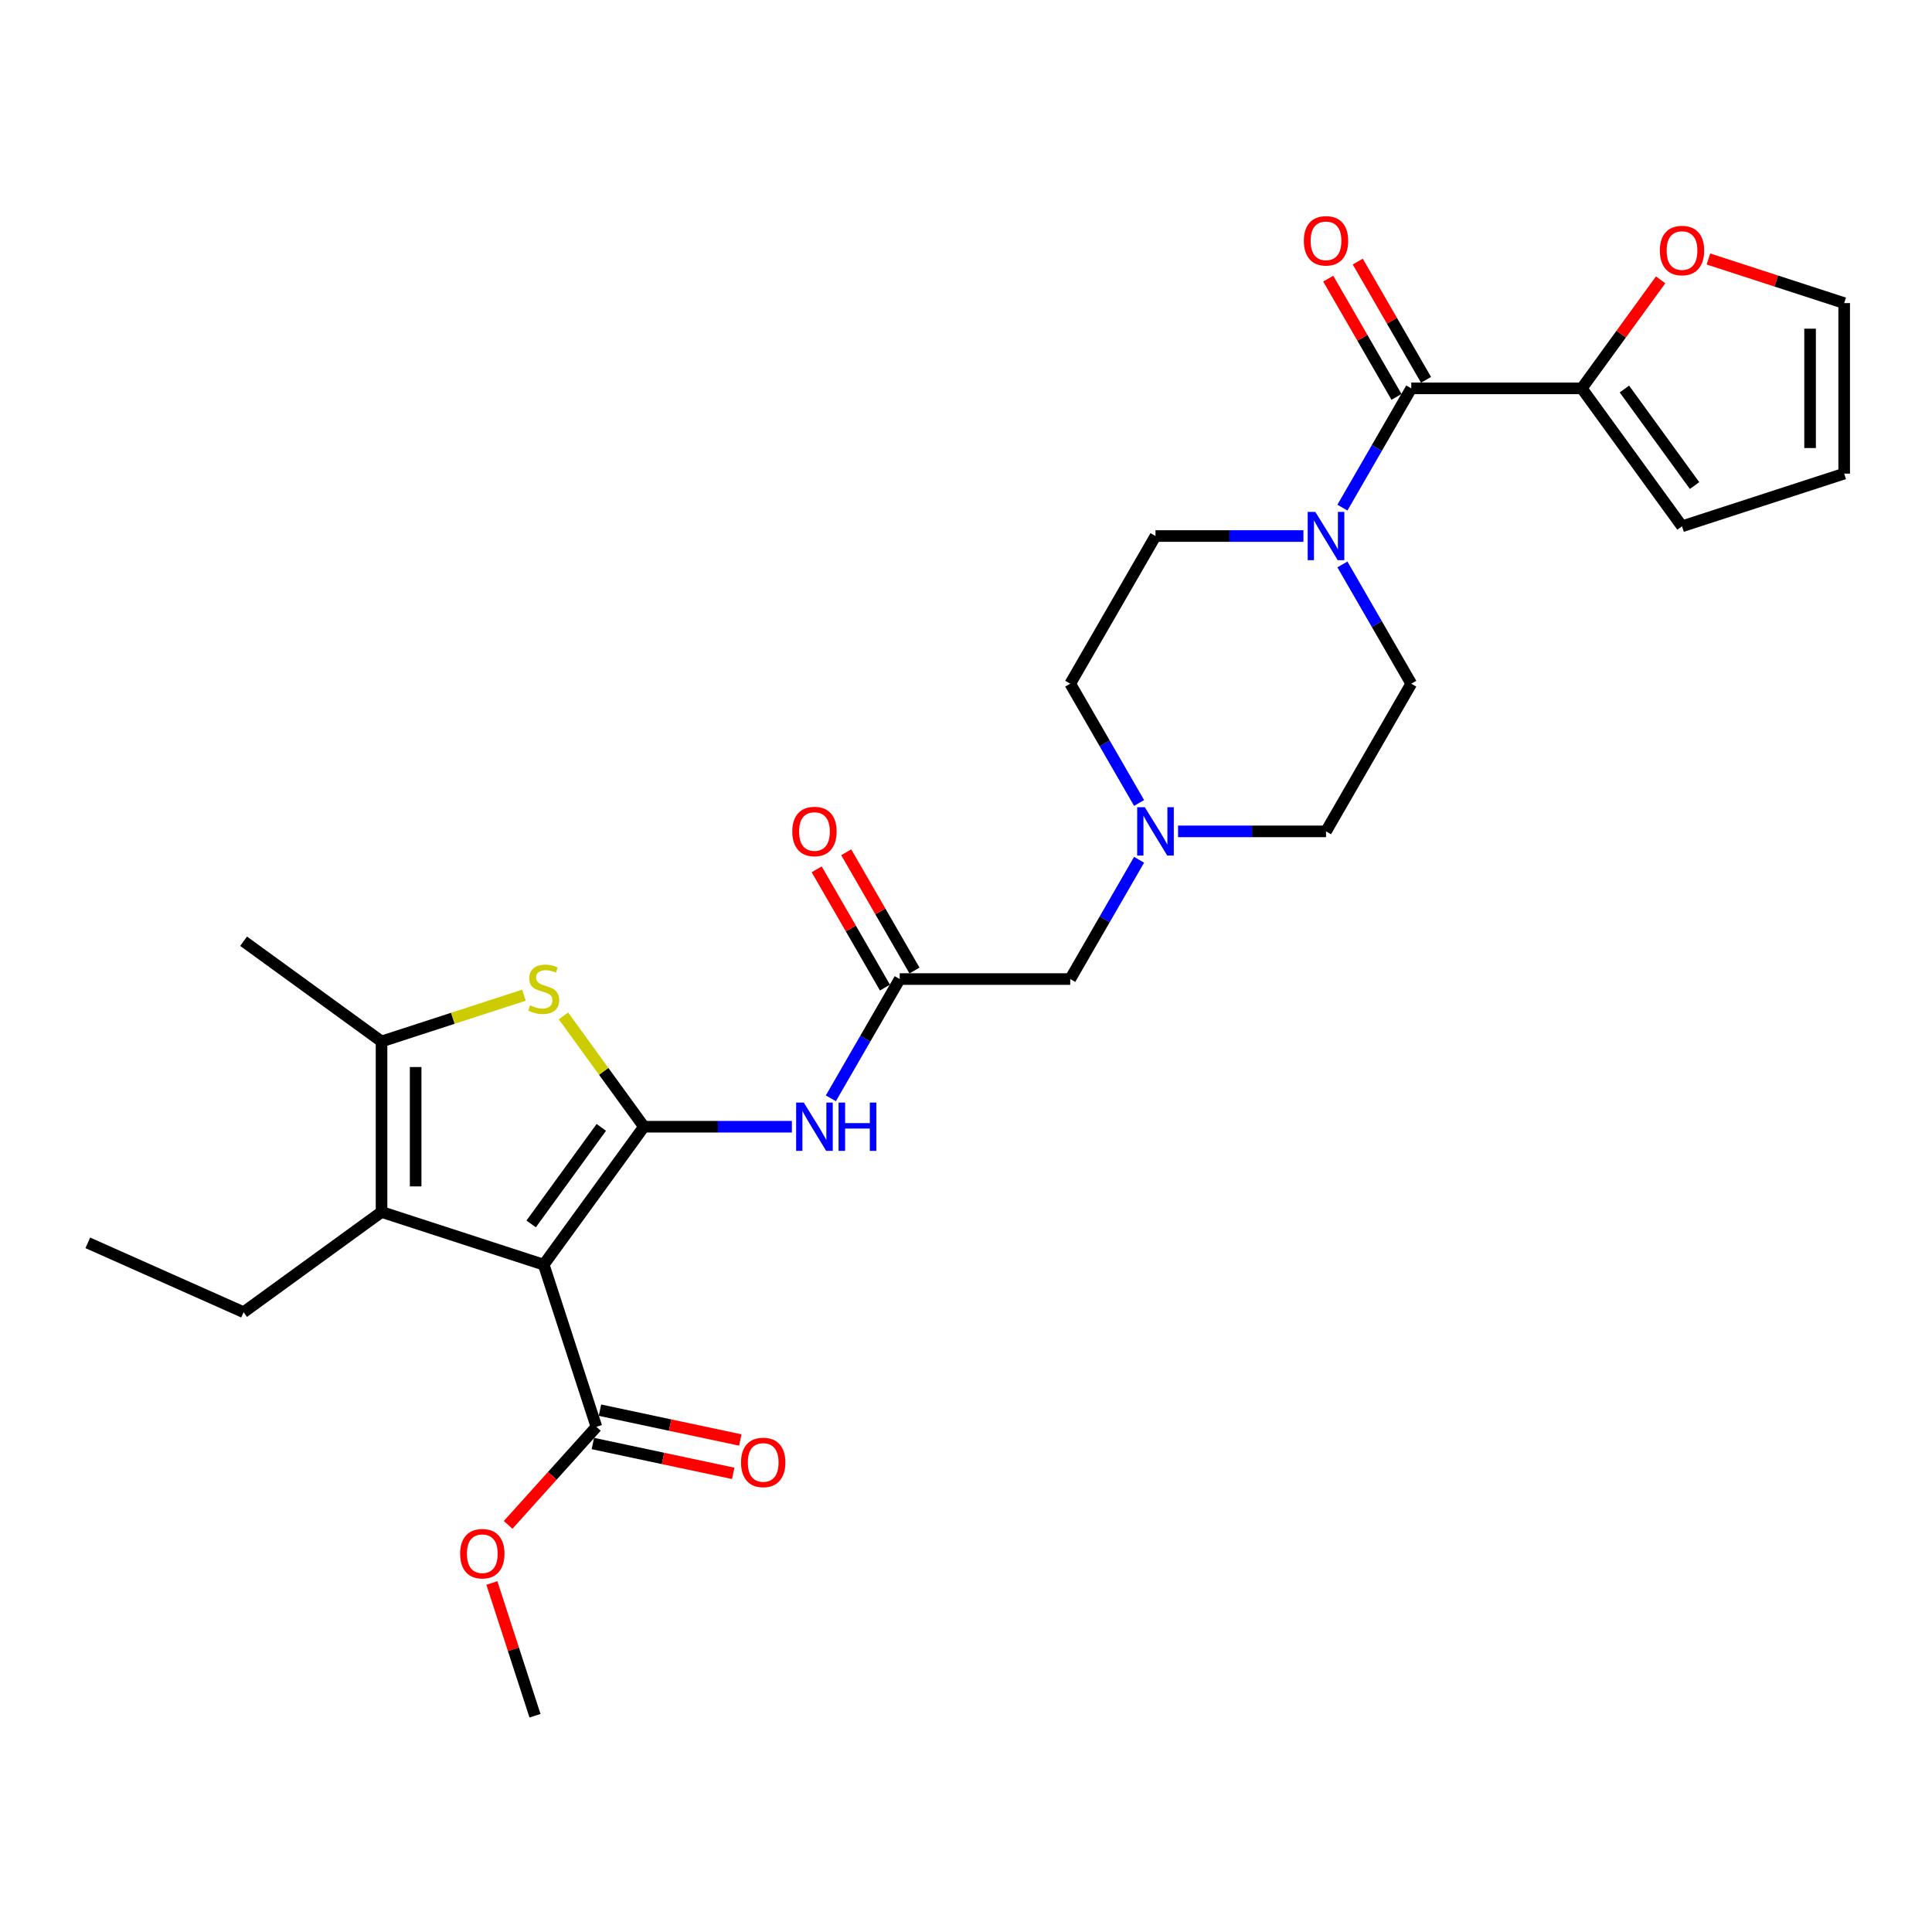 <?xml version='1.0' encoding='iso-8859-1'?>
<svg version='1.1' baseProfile='full'
              xmlns='http://www.w3.org/2000/svg'
                      xmlns:rdkit='http://www.rdkit.org/xml'
                      xmlns:xlink='http://www.w3.org/1999/xlink'
                  xml:space='preserve'
width='1000px' height='1000px' viewBox='0 0 1000 1000'>
<!-- END OF HEADER -->
<rect style='opacity:1.0;fill:#FFFFFF;stroke:none' width='1000' height='1000' x='0' y='0'> </rect>
<path class='bond-0' d='M 333.303,583.188 L 281.426,654.591' style='fill:none;fill-rule:evenodd;stroke:#000000;stroke-width:6px;stroke-linecap:butt;stroke-linejoin:miter;stroke-opacity:1' />
<path class='bond-0' d='M 311.241,583.523 L 274.927,633.505' style='fill:none;fill-rule:evenodd;stroke:#000000;stroke-width:6px;stroke-linecap:butt;stroke-linejoin:miter;stroke-opacity:1' />
<path class='bond-1' d='M 333.303,583.188 L 312.475,554.52' style='fill:none;fill-rule:evenodd;stroke:#000000;stroke-width:6px;stroke-linecap:butt;stroke-linejoin:miter;stroke-opacity:1' />
<path class='bond-1' d='M 312.475,554.52 L 291.646,525.852' style='fill:none;fill-rule:evenodd;stroke:#CCCC00;stroke-width:6px;stroke-linecap:butt;stroke-linejoin:miter;stroke-opacity:1' />
<path class='bond-4' d='M 333.303,583.188 L 371.59,583.188' style='fill:none;fill-rule:evenodd;stroke:#000000;stroke-width:6px;stroke-linecap:butt;stroke-linejoin:miter;stroke-opacity:1' />
<path class='bond-4' d='M 371.59,583.188 L 409.877,583.188' style='fill:none;fill-rule:evenodd;stroke:#0000FF;stroke-width:6px;stroke-linecap:butt;stroke-linejoin:miter;stroke-opacity:1' />
<path class='bond-2' d='M 281.426,654.591 L 197.486,627.317' style='fill:none;fill-rule:evenodd;stroke:#000000;stroke-width:6px;stroke-linecap:butt;stroke-linejoin:miter;stroke-opacity:1' />
<path class='bond-7' d='M 281.426,654.591 L 308.699,738.53' style='fill:none;fill-rule:evenodd;stroke:#000000;stroke-width:6px;stroke-linecap:butt;stroke-linejoin:miter;stroke-opacity:1' />
<path class='bond-3' d='M 271.205,515.105 L 234.346,527.082' style='fill:none;fill-rule:evenodd;stroke:#CCCC00;stroke-width:6px;stroke-linecap:butt;stroke-linejoin:miter;stroke-opacity:1' />
<path class='bond-3' d='M 234.346,527.082 L 197.486,539.058' style='fill:none;fill-rule:evenodd;stroke:#000000;stroke-width:6px;stroke-linecap:butt;stroke-linejoin:miter;stroke-opacity:1' />
<path class='bond-24' d='M 197.486,627.317 L 126.083,679.195' style='fill:none;fill-rule:evenodd;stroke:#000000;stroke-width:6px;stroke-linecap:butt;stroke-linejoin:miter;stroke-opacity:1' />
<path class='bond-28' d='M 197.486,627.317 L 197.486,539.058' style='fill:none;fill-rule:evenodd;stroke:#000000;stroke-width:6px;stroke-linecap:butt;stroke-linejoin:miter;stroke-opacity:1' />
<path class='bond-28' d='M 215.138,614.078 L 215.138,552.297' style='fill:none;fill-rule:evenodd;stroke:#000000;stroke-width:6px;stroke-linecap:butt;stroke-linejoin:miter;stroke-opacity:1' />
<path class='bond-25' d='M 197.486,539.058 L 126.083,487.181' style='fill:none;fill-rule:evenodd;stroke:#000000;stroke-width:6px;stroke-linecap:butt;stroke-linejoin:miter;stroke-opacity:1' />
<path class='bond-9' d='M 430.052,568.484 L 447.872,537.618' style='fill:none;fill-rule:evenodd;stroke:#0000FF;stroke-width:6px;stroke-linecap:butt;stroke-linejoin:miter;stroke-opacity:1' />
<path class='bond-9' d='M 447.872,537.618 L 465.692,506.753' style='fill:none;fill-rule:evenodd;stroke:#000000;stroke-width:6px;stroke-linecap:butt;stroke-linejoin:miter;stroke-opacity:1' />
<path class='bond-5' d='M 730.469,201.014 L 712.649,231.88' style='fill:none;fill-rule:evenodd;stroke:#000000;stroke-width:6px;stroke-linecap:butt;stroke-linejoin:miter;stroke-opacity:1' />
<path class='bond-5' d='M 712.649,231.88 L 694.829,262.745' style='fill:none;fill-rule:evenodd;stroke:#0000FF;stroke-width:6px;stroke-linecap:butt;stroke-linejoin:miter;stroke-opacity:1' />
<path class='bond-8' d='M 730.469,201.014 L 818.729,201.014' style='fill:none;fill-rule:evenodd;stroke:#000000;stroke-width:6px;stroke-linecap:butt;stroke-linejoin:miter;stroke-opacity:1' />
<path class='bond-12' d='M 738.113,196.601 L 720.446,166.001' style='fill:none;fill-rule:evenodd;stroke:#000000;stroke-width:6px;stroke-linecap:butt;stroke-linejoin:miter;stroke-opacity:1' />
<path class='bond-12' d='M 720.446,166.001 L 702.778,135.4' style='fill:none;fill-rule:evenodd;stroke:#FF0000;stroke-width:6px;stroke-linecap:butt;stroke-linejoin:miter;stroke-opacity:1' />
<path class='bond-12' d='M 722.826,205.427 L 705.159,174.827' style='fill:none;fill-rule:evenodd;stroke:#000000;stroke-width:6px;stroke-linecap:butt;stroke-linejoin:miter;stroke-opacity:1' />
<path class='bond-12' d='M 705.159,174.827 L 687.491,144.226' style='fill:none;fill-rule:evenodd;stroke:#FF0000;stroke-width:6px;stroke-linecap:butt;stroke-linejoin:miter;stroke-opacity:1' />
<path class='bond-6' d='M 674.654,277.449 L 636.368,277.449' style='fill:none;fill-rule:evenodd;stroke:#0000FF;stroke-width:6px;stroke-linecap:butt;stroke-linejoin:miter;stroke-opacity:1' />
<path class='bond-6' d='M 636.368,277.449 L 598.081,277.449' style='fill:none;fill-rule:evenodd;stroke:#000000;stroke-width:6px;stroke-linecap:butt;stroke-linejoin:miter;stroke-opacity:1' />
<path class='bond-29' d='M 694.829,292.153 L 712.649,323.018' style='fill:none;fill-rule:evenodd;stroke:#0000FF;stroke-width:6px;stroke-linecap:butt;stroke-linejoin:miter;stroke-opacity:1' />
<path class='bond-29' d='M 712.649,323.018 L 730.469,353.884' style='fill:none;fill-rule:evenodd;stroke:#000000;stroke-width:6px;stroke-linecap:butt;stroke-linejoin:miter;stroke-opacity:1' />
<path class='bond-17' d='M 306.864,747.163 L 343.19,754.884' style='fill:none;fill-rule:evenodd;stroke:#000000;stroke-width:6px;stroke-linecap:butt;stroke-linejoin:miter;stroke-opacity:1' />
<path class='bond-17' d='M 343.19,754.884 L 379.515,762.606' style='fill:none;fill-rule:evenodd;stroke:#FF0000;stroke-width:6px;stroke-linecap:butt;stroke-linejoin:miter;stroke-opacity:1' />
<path class='bond-17' d='M 310.534,729.897 L 346.86,737.618' style='fill:none;fill-rule:evenodd;stroke:#000000;stroke-width:6px;stroke-linecap:butt;stroke-linejoin:miter;stroke-opacity:1' />
<path class='bond-17' d='M 346.86,737.618 L 383.185,745.34' style='fill:none;fill-rule:evenodd;stroke:#FF0000;stroke-width:6px;stroke-linecap:butt;stroke-linejoin:miter;stroke-opacity:1' />
<path class='bond-23' d='M 308.699,738.53 L 285.854,763.902' style='fill:none;fill-rule:evenodd;stroke:#000000;stroke-width:6px;stroke-linecap:butt;stroke-linejoin:miter;stroke-opacity:1' />
<path class='bond-23' d='M 285.854,763.902 L 263.009,789.274' style='fill:none;fill-rule:evenodd;stroke:#FF0000;stroke-width:6px;stroke-linecap:butt;stroke-linejoin:miter;stroke-opacity:1' />
<path class='bond-11' d='M 818.729,201.014 L 839.133,172.93' style='fill:none;fill-rule:evenodd;stroke:#000000;stroke-width:6px;stroke-linecap:butt;stroke-linejoin:miter;stroke-opacity:1' />
<path class='bond-11' d='M 839.133,172.93 L 859.538,144.845' style='fill:none;fill-rule:evenodd;stroke:#FF0000;stroke-width:6px;stroke-linecap:butt;stroke-linejoin:miter;stroke-opacity:1' />
<path class='bond-13' d='M 818.729,201.014 L 870.606,272.418' style='fill:none;fill-rule:evenodd;stroke:#000000;stroke-width:6px;stroke-linecap:butt;stroke-linejoin:miter;stroke-opacity:1' />
<path class='bond-13' d='M 840.791,201.349 L 877.105,251.332' style='fill:none;fill-rule:evenodd;stroke:#000000;stroke-width:6px;stroke-linecap:butt;stroke-linejoin:miter;stroke-opacity:1' />
<path class='bond-16' d='M 465.692,506.753 L 553.951,506.753' style='fill:none;fill-rule:evenodd;stroke:#000000;stroke-width:6px;stroke-linecap:butt;stroke-linejoin:miter;stroke-opacity:1' />
<path class='bond-18' d='M 473.335,502.34 L 455.668,471.739' style='fill:none;fill-rule:evenodd;stroke:#000000;stroke-width:6px;stroke-linecap:butt;stroke-linejoin:miter;stroke-opacity:1' />
<path class='bond-18' d='M 455.668,471.739 L 438.001,441.139' style='fill:none;fill-rule:evenodd;stroke:#FF0000;stroke-width:6px;stroke-linecap:butt;stroke-linejoin:miter;stroke-opacity:1' />
<path class='bond-18' d='M 458.049,511.166 L 440.381,480.565' style='fill:none;fill-rule:evenodd;stroke:#000000;stroke-width:6px;stroke-linecap:butt;stroke-linejoin:miter;stroke-opacity:1' />
<path class='bond-18' d='M 440.381,480.565 L 422.714,449.965' style='fill:none;fill-rule:evenodd;stroke:#FF0000;stroke-width:6px;stroke-linecap:butt;stroke-linejoin:miter;stroke-opacity:1' />
<path class='bond-10' d='M 589.591,445.022 L 571.771,475.888' style='fill:none;fill-rule:evenodd;stroke:#0000FF;stroke-width:6px;stroke-linecap:butt;stroke-linejoin:miter;stroke-opacity:1' />
<path class='bond-10' d='M 571.771,475.888 L 553.951,506.753' style='fill:none;fill-rule:evenodd;stroke:#000000;stroke-width:6px;stroke-linecap:butt;stroke-linejoin:miter;stroke-opacity:1' />
<path class='bond-21' d='M 609.766,430.318 L 648.053,430.318' style='fill:none;fill-rule:evenodd;stroke:#0000FF;stroke-width:6px;stroke-linecap:butt;stroke-linejoin:miter;stroke-opacity:1' />
<path class='bond-21' d='M 648.053,430.318 L 686.34,430.318' style='fill:none;fill-rule:evenodd;stroke:#000000;stroke-width:6px;stroke-linecap:butt;stroke-linejoin:miter;stroke-opacity:1' />
<path class='bond-22' d='M 589.591,415.614 L 571.771,384.749' style='fill:none;fill-rule:evenodd;stroke:#0000FF;stroke-width:6px;stroke-linecap:butt;stroke-linejoin:miter;stroke-opacity:1' />
<path class='bond-22' d='M 571.771,384.749 L 553.951,353.884' style='fill:none;fill-rule:evenodd;stroke:#000000;stroke-width:6px;stroke-linecap:butt;stroke-linejoin:miter;stroke-opacity:1' />
<path class='bond-19' d='M 884.286,134.056 L 919.416,145.47' style='fill:none;fill-rule:evenodd;stroke:#FF0000;stroke-width:6px;stroke-linecap:butt;stroke-linejoin:miter;stroke-opacity:1' />
<path class='bond-19' d='M 919.416,145.47 L 954.545,156.885' style='fill:none;fill-rule:evenodd;stroke:#000000;stroke-width:6px;stroke-linecap:butt;stroke-linejoin:miter;stroke-opacity:1' />
<path class='bond-20' d='M 870.606,272.418 L 954.545,245.144' style='fill:none;fill-rule:evenodd;stroke:#000000;stroke-width:6px;stroke-linecap:butt;stroke-linejoin:miter;stroke-opacity:1' />
<path class='bond-14' d='M 730.469,353.884 L 686.34,430.318' style='fill:none;fill-rule:evenodd;stroke:#000000;stroke-width:6px;stroke-linecap:butt;stroke-linejoin:miter;stroke-opacity:1' />
<path class='bond-15' d='M 598.081,277.449 L 553.951,353.884' style='fill:none;fill-rule:evenodd;stroke:#000000;stroke-width:6px;stroke-linecap:butt;stroke-linejoin:miter;stroke-opacity:1' />
<path class='bond-30' d='M 954.545,156.885 L 954.545,245.144' style='fill:none;fill-rule:evenodd;stroke:#000000;stroke-width:6px;stroke-linecap:butt;stroke-linejoin:miter;stroke-opacity:1' />
<path class='bond-30' d='M 936.894,170.124 L 936.894,231.905' style='fill:none;fill-rule:evenodd;stroke:#000000;stroke-width:6px;stroke-linecap:butt;stroke-linejoin:miter;stroke-opacity:1' />
<path class='bond-26' d='M 254.592,819.353 L 265.754,853.706' style='fill:none;fill-rule:evenodd;stroke:#FF0000;stroke-width:6px;stroke-linecap:butt;stroke-linejoin:miter;stroke-opacity:1' />
<path class='bond-26' d='M 265.754,853.706 L 276.916,888.059' style='fill:none;fill-rule:evenodd;stroke:#000000;stroke-width:6px;stroke-linecap:butt;stroke-linejoin:miter;stroke-opacity:1' />
<path class='bond-27' d='M 126.083,679.195 L 45.455,643.296' style='fill:none;fill-rule:evenodd;stroke:#000000;stroke-width:6px;stroke-linecap:butt;stroke-linejoin:miter;stroke-opacity:1' />
<path  class='atom-2' d='M 274.365 520.363
Q 274.648 520.469, 275.813 520.963
Q 276.978 521.458, 278.249 521.775
Q 279.555 522.058, 280.826 522.058
Q 283.191 522.058, 284.568 520.928
Q 285.945 519.763, 285.945 517.751
Q 285.945 516.374, 285.239 515.527
Q 284.568 514.679, 283.509 514.22
Q 282.45 513.762, 280.684 513.232
Q 278.46 512.561, 277.119 511.926
Q 275.813 511.29, 274.859 509.949
Q 273.941 508.607, 273.941 506.348
Q 273.941 503.206, 276.06 501.264
Q 278.213 499.322, 282.45 499.322
Q 285.345 499.322, 288.628 500.699
L 287.816 503.418
Q 284.815 502.182, 282.556 502.182
Q 280.12 502.182, 278.778 503.206
Q 277.437 504.194, 277.472 505.924
Q 277.472 507.266, 278.143 508.078
Q 278.849 508.89, 279.837 509.349
Q 280.861 509.808, 282.556 510.337
Q 284.815 511.043, 286.157 511.749
Q 287.498 512.455, 288.451 513.903
Q 289.44 515.315, 289.44 517.751
Q 289.44 521.211, 287.11 523.082
Q 284.815 524.917, 280.967 524.917
Q 278.743 524.917, 277.048 524.423
Q 275.389 523.964, 273.412 523.152
L 274.365 520.363
' fill='#CCCC00'/>
<path  class='atom-5' d='M 416.037 570.69
L 424.228 583.929
Q 425.04 585.235, 426.346 587.601
Q 427.652 589.966, 427.723 590.107
L 427.723 570.69
L 431.041 570.69
L 431.041 595.685
L 427.617 595.685
L 418.826 581.211
Q 417.803 579.516, 416.708 577.574
Q 415.649 575.633, 415.331 575.033
L 415.331 595.685
L 412.083 595.685
L 412.083 570.69
L 416.037 570.69
' fill='#0000FF'/>
<path  class='atom-5' d='M 434.042 570.69
L 437.431 570.69
L 437.431 581.317
L 450.211 581.317
L 450.211 570.69
L 453.601 570.69
L 453.601 595.685
L 450.211 595.685
L 450.211 584.141
L 437.431 584.141
L 437.431 595.685
L 434.042 595.685
L 434.042 570.69
' fill='#0000FF'/>
<path  class='atom-7' d='M 680.815 264.952
L 689.005 278.19
Q 689.817 279.497, 691.124 281.862
Q 692.43 284.227, 692.5 284.369
L 692.5 264.952
L 695.819 264.952
L 695.819 289.947
L 692.394 289.947
L 683.604 275.472
Q 682.58 273.777, 681.486 271.836
Q 680.427 269.894, 680.109 269.294
L 680.109 289.947
L 676.861 289.947
L 676.861 264.952
L 680.815 264.952
' fill='#0000FF'/>
<path  class='atom-11' d='M 592.556 417.821
L 600.746 431.06
Q 601.558 432.366, 602.864 434.731
Q 604.171 437.097, 604.241 437.238
L 604.241 417.821
L 607.56 417.821
L 607.56 442.816
L 604.135 442.816
L 595.345 428.341
Q 594.321 426.647, 593.226 424.705
Q 592.167 422.763, 591.85 422.163
L 591.85 442.816
L 588.602 442.816
L 588.602 417.821
L 592.556 417.821
' fill='#0000FF'/>
<path  class='atom-12' d='M 859.132 129.682
Q 859.132 123.68, 862.098 120.326
Q 865.063 116.972, 870.606 116.972
Q 876.149 116.972, 879.114 120.326
Q 882.08 123.68, 882.08 129.682
Q 882.08 135.754, 879.079 139.214
Q 876.078 142.638, 870.606 142.638
Q 865.099 142.638, 862.098 139.214
Q 859.132 135.789, 859.132 129.682
M 870.606 139.814
Q 874.419 139.814, 876.466 137.272
Q 878.549 134.695, 878.549 129.682
Q 878.549 124.775, 876.466 122.303
Q 874.419 119.797, 870.606 119.797
Q 866.793 119.797, 864.71 122.268
Q 862.663 124.739, 862.663 129.682
Q 862.663 134.73, 864.71 137.272
Q 866.793 139.814, 870.606 139.814
' fill='#FF0000'/>
<path  class='atom-13' d='M 674.866 124.65
Q 674.866 118.649, 677.832 115.295
Q 680.797 111.941, 686.34 111.941
Q 691.883 111.941, 694.848 115.295
Q 697.814 118.649, 697.814 124.65
Q 697.814 130.723, 694.813 134.182
Q 691.812 137.607, 686.34 137.607
Q 680.833 137.607, 677.832 134.182
Q 674.866 130.758, 674.866 124.65
M 686.34 134.782
Q 690.153 134.782, 692.2 132.241
Q 694.283 129.663, 694.283 124.65
Q 694.283 119.743, 692.2 117.272
Q 690.153 114.765, 686.34 114.765
Q 682.527 114.765, 680.444 117.237
Q 678.397 119.708, 678.397 124.65
Q 678.397 129.699, 680.444 132.241
Q 682.527 134.782, 686.34 134.782
' fill='#FF0000'/>
<path  class='atom-18' d='M 383.556 756.951
Q 383.556 750.949, 386.522 747.595
Q 389.487 744.242, 395.03 744.242
Q 400.573 744.242, 403.538 747.595
Q 406.504 750.949, 406.504 756.951
Q 406.504 763.023, 403.503 766.483
Q 400.502 769.907, 395.03 769.907
Q 389.523 769.907, 386.522 766.483
Q 383.556 763.059, 383.556 756.951
M 395.03 767.083
Q 398.843 767.083, 400.89 764.541
Q 402.973 761.964, 402.973 756.951
Q 402.973 752.044, 400.89 749.573
Q 398.843 747.066, 395.03 747.066
Q 391.217 747.066, 389.134 749.537
Q 387.087 752.008, 387.087 756.951
Q 387.087 761.999, 389.134 764.541
Q 391.217 767.083, 395.03 767.083
' fill='#FF0000'/>
<path  class='atom-19' d='M 410.089 430.389
Q 410.089 424.387, 413.054 421.033
Q 416.02 417.68, 421.562 417.68
Q 427.105 417.68, 430.071 421.033
Q 433.036 424.387, 433.036 430.389
Q 433.036 436.461, 430.035 439.921
Q 427.035 443.345, 421.562 443.345
Q 416.055 443.345, 413.054 439.921
Q 410.089 436.496, 410.089 430.389
M 421.562 440.521
Q 425.375 440.521, 427.423 437.979
Q 429.506 435.402, 429.506 430.389
Q 429.506 425.482, 427.423 423.01
Q 425.375 420.504, 421.562 420.504
Q 417.75 420.504, 415.667 422.975
Q 413.619 425.446, 413.619 430.389
Q 413.619 435.437, 415.667 437.979
Q 417.75 440.521, 421.562 440.521
' fill='#FF0000'/>
<path  class='atom-24' d='M 238.169 804.19
Q 238.169 798.189, 241.134 794.835
Q 244.1 791.481, 249.643 791.481
Q 255.185 791.481, 258.151 794.835
Q 261.116 798.189, 261.116 804.19
Q 261.116 810.262, 258.115 813.722
Q 255.115 817.147, 249.643 817.147
Q 244.135 817.147, 241.134 813.722
Q 238.169 810.298, 238.169 804.19
M 249.643 814.322
Q 253.455 814.322, 255.503 811.78
Q 257.586 809.203, 257.586 804.19
Q 257.586 799.283, 255.503 796.812
Q 253.455 794.305, 249.643 794.305
Q 245.83 794.305, 243.747 796.776
Q 241.699 799.248, 241.699 804.19
Q 241.699 809.239, 243.747 811.78
Q 245.83 814.322, 249.643 814.322
' fill='#FF0000'/>
</svg>
